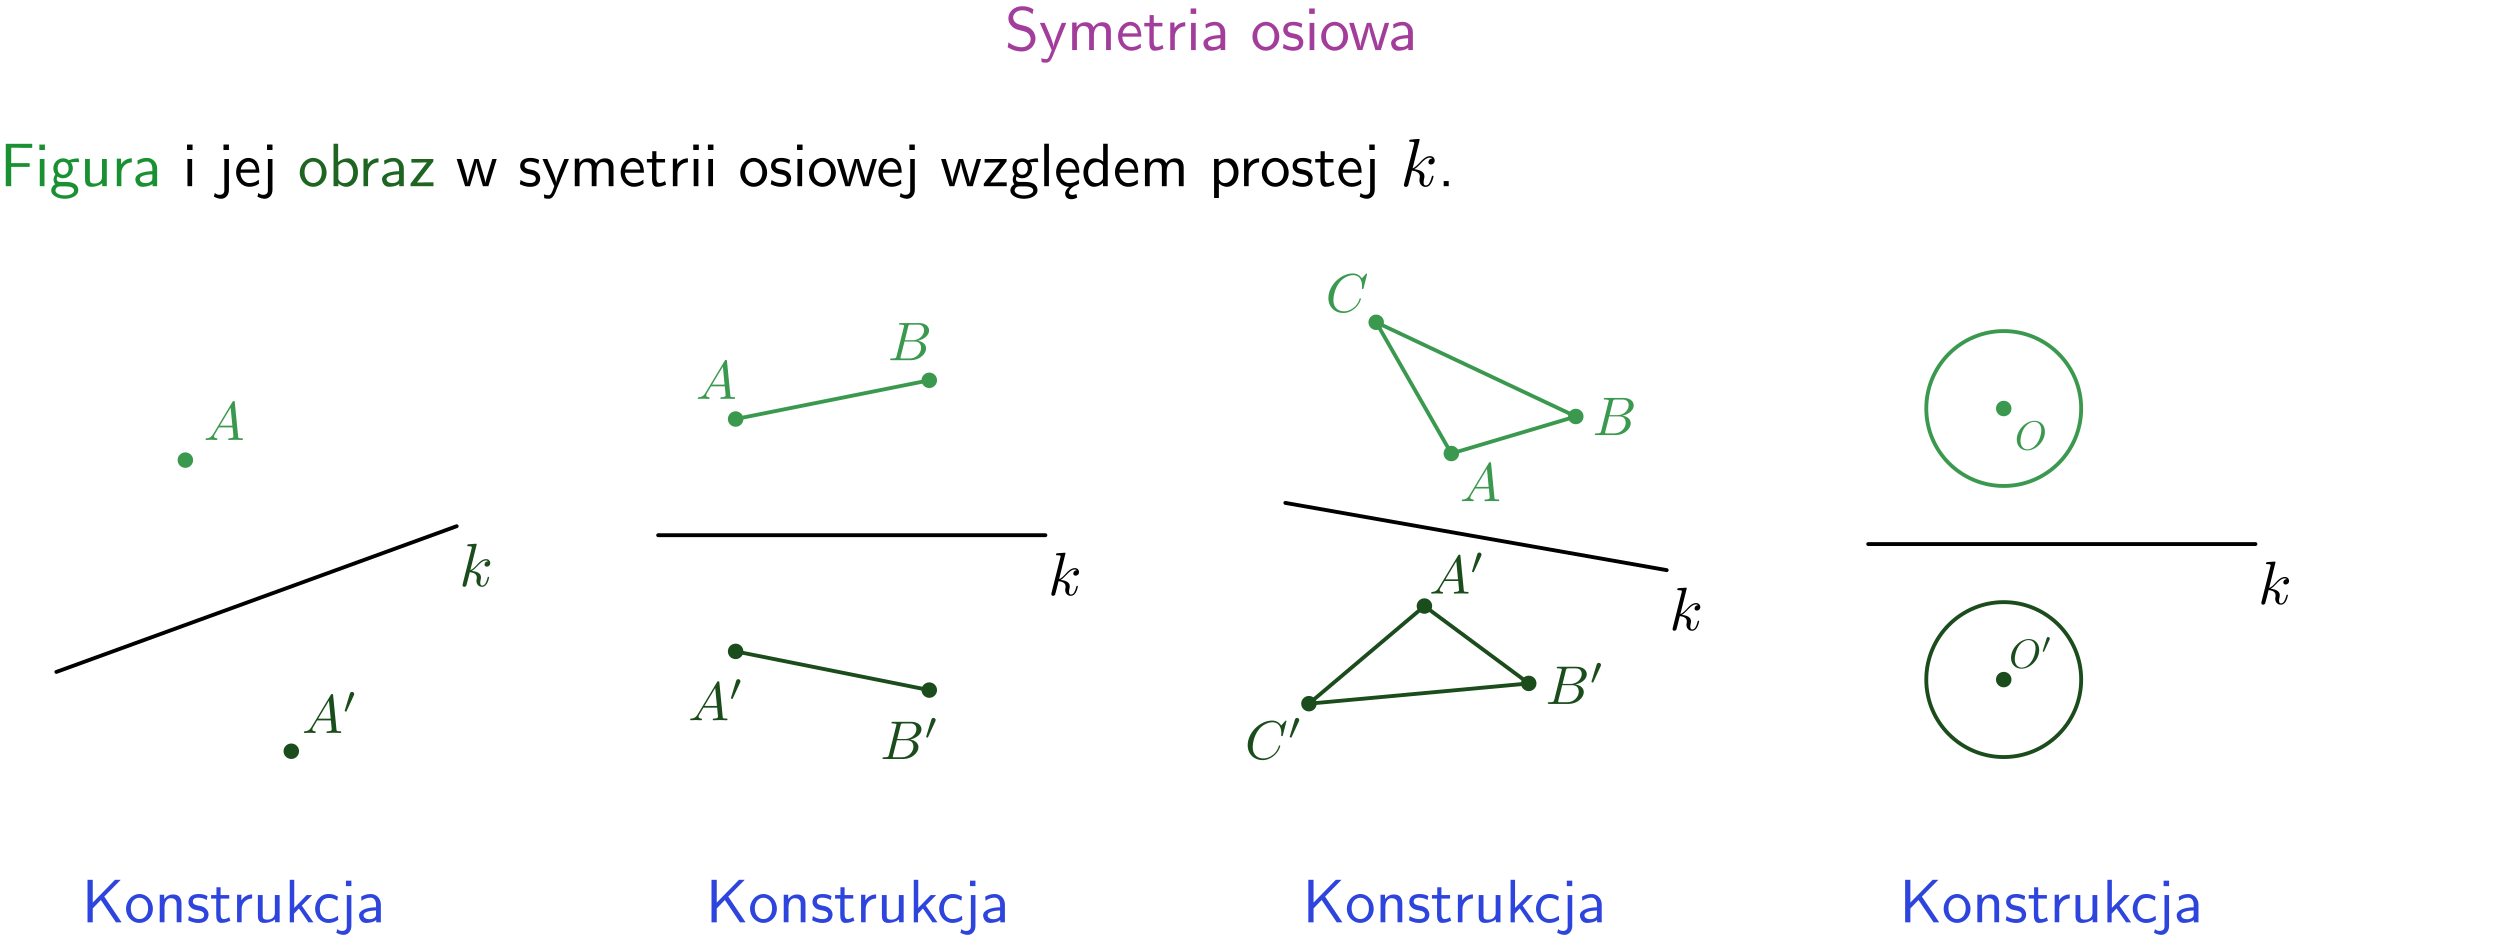 <?xml version="1.0" encoding="UTF-8"?>
<svg width="366pt" height="137pt" version="1.2" viewBox="0 0 366 137" xmlns="http://www.w3.org/2000/svg" xmlns:xlink="http://www.w3.org/1999/xlink">
 <defs>
  <symbol id="glyph0-1" overflow="visible">
   <path d="m4.172-5.969c-0.5-0.297-0.984-0.453-1.641-0.453-1.25 0-2.031 0.875-2.031 1.766 0 0.391 0.125 0.766 0.484 1.141 0.375 0.406 0.781 0.516 1.297 0.641 0.766 0.188 0.859 0.219 1.109 0.438 0.172 0.156 0.375 0.453 0.375 0.828 0 0.594-0.484 1.188-1.312 1.188-0.359 0-1.172-0.094-1.922-0.719l-0.141 0.719c0.797 0.5 1.516 0.625 2.078 0.625 1.188 0 2-0.906 2-1.891 0-0.594-0.266-1.016-0.469-1.234-0.422-0.453-0.719-0.531-1.547-0.734-0.516-0.125-0.656-0.172-0.922-0.391-0.062-0.062-0.328-0.328-0.328-0.719 0-0.531 0.484-1.062 1.312-1.062 0.766 0 1.188 0.297 1.516 0.578z"/>
  </symbol>
  <symbol id="glyph0-2" overflow="visible">
   <path d="m4-3.984h-0.672c-1.172 2.859-1.188 3.266-1.188 3.469h-0.016c-0.047-0.594-0.766-2.266-0.812-2.344l-0.484-1.125h-0.703l1.734 3.984c-0.094 0.281-0.281 0.719-0.312 0.812-0.234 0.516-0.391 0.516-0.516 0.516-0.141 0-0.438-0.031-0.703-0.141l0.062 0.578c0.188 0.047 0.438 0.078 0.641 0.078 0.312 0 0.641-0.109 1.016-1.031z"/>
  </symbol>
  <symbol id="glyph0-3" overflow="visible">
   <path d="m6.391-2.672c0-0.609-0.141-1.406-1.219-1.406-0.547 0-1.016 0.25-1.344 0.734-0.234-0.688-0.859-0.734-1.141-0.734-0.656 0-1.078 0.359-1.312 0.688v-0.641h-0.656v4.031h0.703v-2.203c0-0.609 0.25-1.328 0.906-1.328 0.844 0 0.875 0.578 0.875 0.922v2.609h0.703v-2.203c0-0.609 0.25-1.328 0.906-1.328 0.844 0 0.875 0.578 0.875 0.922v2.609h0.703z"/>
  </symbol>
  <symbol id="glyph0-4" overflow="visible">
   <path d="m3.719-1.969c0-0.297-0.016-0.969-0.359-1.516-0.375-0.547-0.922-0.656-1.25-0.656-0.984 0-1.797 0.953-1.797 2.109 0 1.188 0.859 2.125 1.938 2.125 0.562 0 1.078-0.203 1.422-0.469l-0.047-0.578c-0.562 0.469-1.156 0.5-1.359 0.5-0.719 0-1.297-0.625-1.328-1.516zm-2.734-0.484c0.141-0.688 0.625-1.141 1.125-1.141 0.469 0 0.969 0.312 1.094 1.141z"/>
  </symbol>
  <symbol id="glyph0-5" overflow="visible">
   <path d="m1.562-3.469h1.266v-0.516h-1.266v-1.141h-0.609v1.141h-0.781v0.516h0.75v2.406c0 0.531 0.125 1.156 0.75 1.156s1.078-0.219 1.312-0.328l-0.156-0.531c-0.234 0.188-0.516 0.297-0.797 0.297-0.344 0-0.469-0.281-0.469-0.75z"/>
  </symbol>
  <symbol id="glyph0-6" overflow="visible">
   <path d="m1.406-1.922c0-0.891 0.641-1.547 1.531-1.562v-0.594c-0.797 0-1.297 0.453-1.578 0.859v-0.812h-0.625v4.031h0.672z"/>
  </symbol>
  <symbol id="glyph0-7" overflow="visible">
   <path d="m1.469-6.094h-0.812v0.797h0.812zm-0.062 2.109h-0.688v3.984h0.688z"/>
  </symbol>
  <symbol id="glyph0-8" overflow="visible">
   <path d="m3.578-2.594c0-0.906-0.656-1.547-1.484-1.547-0.578 0-0.984 0.156-1.406 0.391l0.062 0.594c0.453-0.328 0.906-0.453 1.344-0.453 0.422 0 0.781 0.359 0.781 1.031v0.375c-1.344 0.031-2.484 0.406-2.484 1.188 0 0.391 0.25 1.109 1.031 1.109 0.125 0 0.969-0.016 1.484-0.422v0.328h0.672zm-0.703 1.406c0 0.172 0 0.391-0.297 0.562-0.266 0.172-0.609 0.172-0.703 0.172-0.438 0-0.828-0.203-0.828-0.578 0-0.625 1.453-0.688 1.828-0.703z"/>
  </symbol>
  <symbol id="glyph0-9" overflow="visible">
   <path d="m4.203-1.969c0-1.203-0.891-2.172-1.953-2.172-1.109 0-1.984 1-1.984 2.172s0.922 2.062 1.969 2.062c1.078 0 1.969-0.906 1.969-2.062zm-1.969 1.5c-0.625 0-1.266-0.516-1.266-1.594s0.688-1.531 1.266-1.531c0.625 0 1.266 0.469 1.266 1.531s-0.609 1.594-1.266 1.594z"/>
  </symbol>
  <symbol id="glyph0-10" overflow="visible">
   <path d="m3.078-3.844c-0.469-0.219-0.828-0.297-1.297-0.297-0.219 0-1.484 0-1.484 1.188 0 0.438 0.266 0.719 0.484 0.891 0.281 0.203 0.469 0.234 0.969 0.328 0.328 0.062 0.844 0.172 0.844 0.656 0 0.609-0.703 0.609-0.844 0.609-0.734 0-1.234-0.328-1.391-0.438l-0.109 0.609c0.281 0.141 0.781 0.391 1.516 0.391 0.156 0 0.641 0 1.031-0.281 0.281-0.219 0.438-0.578 0.438-0.953 0-0.5-0.344-0.812-0.359-0.828-0.344-0.312-0.594-0.375-1.031-0.453-0.5-0.094-0.906-0.188-0.906-0.625 0-0.562 0.641-0.562 0.75-0.562 0.297 0 0.766 0.047 1.281 0.344z"/>
  </symbol>
  <symbol id="glyph0-11" overflow="visible">
   <path d="m5.984-3.984h-0.641l-0.578 1.906c-0.109 0.312-0.375 1.203-0.422 1.594-0.031-0.281-0.266-1.078-0.422-1.594l-0.578-1.906h-0.625l-0.516 1.688c-0.094 0.312-0.406 1.344-0.438 1.797-0.047-0.422-0.344-1.438-0.484-1.938l-0.469-1.547h-0.688l1.234 3.984h0.703c0.047-0.141 0.359-1.141 0.562-1.844 0.125-0.422 0.375-1.297 0.391-1.641h0.016c0.016 0.25 0.172 0.875 0.281 1.266l0.656 2.219h0.797z"/>
  </symbol>
  <symbol id="glyph0-12" overflow="visible">
   <path d="m4.344-2.828v-0.547h-2.703v-2.25h1.172c0.109 0 0.219 0.016 0.328 0.016h1.578v-0.594h-3.875v6.203h0.797v-2.828z"/>
  </symbol>
  <symbol id="glyph0-13" overflow="visible">
   <path d="m3.156-3.5c0.203 0 0.453-0.047 0.672-0.047 0.156 0 0.5 0.031 0.516 0.031l-0.094-0.562c-0.625 0-1.141 0.172-1.422 0.281-0.188-0.156-0.484-0.281-0.844-0.281-0.781 0-1.422 0.641-1.422 1.453 0 0.344 0.109 0.656 0.297 0.891-0.266 0.375-0.266 0.719-0.266 0.766 0 0.234 0.078 0.5 0.234 0.688-0.469 0.266-0.578 0.688-0.578 0.922 0 0.672 0.891 1.203 1.984 1.203 1.109 0 1.984-0.531 1.984-1.219 0-1.25-1.5-1.25-1.844-1.25h-0.781c-0.125 0-0.531 0-0.531-0.469 0-0.094 0.047-0.25 0.109-0.328 0.188 0.141 0.484 0.266 0.812 0.266 0.812 0 1.438-0.672 1.438-1.469 0-0.422-0.203-0.75-0.297-0.891zm-1.172 1.828c-0.328 0-0.797-0.203-0.797-0.953 0-0.734 0.469-0.938 0.797-0.938 0.391 0 0.812 0.25 0.812 0.938 0 0.703-0.422 0.953-0.812 0.953zm0.406 1.703c0.188 0 1.203 0 1.203 0.609 0 0.406-0.609 0.703-1.344 0.703s-1.375-0.281-1.375-0.703c0-0.031 0-0.609 0.703-0.609z"/>
  </symbol>
  <symbol id="glyph0-14" overflow="visible">
   <path d="m3.906-3.984h-0.703v2.609c0 0.672-0.5 0.984-1.078 0.984-0.641 0-0.703-0.234-0.703-0.625v-2.969h-0.703v3c0 0.656 0.219 1.078 0.953 1.078 0.484 0 1.125-0.141 1.562-0.531v0.438h0.672z"/>
  </symbol>
  <symbol id="glyph0-15" overflow="visible">
   <path d="m1.656-6.094h-0.797v0.797h0.797zm-2.203 7.625c0.438 0.25 0.844 0.312 1.078 0.312 0.562 0 1.125-0.469 1.125-1.312v-4.516h-0.672v4.594c0 0.578-0.453 0.656-0.703 0.656-0.266 0-0.5-0.094-0.688-0.281z"/>
  </symbol>
  <symbol id="glyph0-16" overflow="visible">
   <path d="m1.406-6.219h-0.672v6.219h0.703v-0.406c0.219 0.188 0.594 0.5 1.203 0.5 0.891 0 1.672-0.891 1.672-2.094 0-1.109-0.625-2.078-1.453-2.078-0.359 0-0.906 0.094-1.453 0.531zm0.031 3.219c0.141-0.219 0.469-0.531 0.953-0.531 0.531 0 1.219 0.391 1.219 1.531 0 1.172-0.75 1.547-1.297 1.547-0.359 0-0.656-0.156-0.875-0.562z"/>
  </symbol>
  <symbol id="glyph0-17" overflow="visible">
   <path d="m3.594-3.625v-0.359h-3.219v0.531h1.25c0.109 0 0.219-0.016 0.328-0.016h0.688l-2.391 3.094v0.375h3.359v-0.562h-1.328c-0.109 0-0.203 0.016-0.312 0.016h-0.766z"/>
  </symbol>
  <symbol id="glyph0-18" overflow="visible">
   <path d="m1.406-6.219h-0.688v6.219h0.688z"/>
  </symbol>
  <symbol id="glyph0-19" overflow="visible">
   <path d="m0.984-2.453c0.141-0.688 0.625-1.141 1.125-1.141 0.469 0 0.969 0.312 1.094 1.141zm1.219 3.391c0-0.406 0.391-0.734 0.797-0.969 0.266-0.078 0.484-0.203 0.672-0.344l-0.047-0.578c-0.562 0.469-1.156 0.5-1.359 0.5-0.719 0-1.297-0.625-1.328-1.516h2.781c0-0.297-0.016-0.969-0.359-1.516-0.375-0.547-0.922-0.656-1.25-0.656-0.984 0-1.797 0.953-1.797 2.109 0 1.188 0.859 2.125 1.938 2.125-0.359 0.25-0.641 0.656-0.609 1.047 0.016 0.391 0.281 0.766 0.891 0.766 0.297 0 0.516-0.062 0.875-0.234l-0.125-0.531c-0.203 0.094-0.406 0.141-0.594 0.141-0.25-0.031-0.469-0.078-0.484-0.344z"/>
  </symbol>
  <symbol id="glyph0-20" overflow="visible">
   <path d="m3.891-6.219h-0.672v2.625c-0.469-0.391-0.969-0.484-1.312-0.484-0.891 0-1.578 0.938-1.578 2.094 0 1.172 0.688 2.078 1.531 2.078 0.297 0 0.828-0.078 1.328-0.562v0.469h0.703zm-0.703 4.969c0 0.125 0 0.297-0.297 0.547-0.203 0.188-0.422 0.25-0.656 0.25-0.562 0-1.219-0.422-1.219-1.531 0-1.188 0.781-1.547 1.312-1.547 0.391 0 0.672 0.203 0.859 0.484z"/>
  </symbol>
  <symbol id="glyph0-21" overflow="visible">
   <path d="m1.438-0.406c0.281 0.25 0.672 0.5 1.203 0.5 0.875 0 1.672-0.875 1.672-2.094 0-1.078-0.578-2.078-1.438-2.078-0.531 0-1.047 0.188-1.469 0.531v-0.438h-0.672v5.719h0.703zm0-2.578c0.219-0.312 0.562-0.516 0.953-0.516 0.672 0 1.219 0.672 1.219 1.5 0 0.922-0.641 1.547-1.312 1.547-0.344 0-0.594-0.172-0.766-0.422-0.094-0.125-0.094-0.141-0.094-0.312z"/>
  </symbol>
  <symbol id="glyph0-22" overflow="visible">
   <path d="m1.609-0.75h-0.734v0.75h0.734z"/>
  </symbol>
  <symbol id="glyph0-23" overflow="visible">
   <path d="m3.312-3.766 2.406-2.453h-0.844l-3.25 3.328v-3.328h-0.766v6.219h0.766v-2.031l1.188-1.234 2.203 3.266h0.828z"/>
  </symbol>
  <symbol id="glyph0-24" overflow="visible">
   <path d="m3.906-2.672c0-0.594-0.141-1.406-1.234-1.406-0.812 0-1.25 0.609-1.297 0.672v-0.625h-0.656v4.031h0.703v-2.203c0-0.594 0.234-1.328 0.906-1.328 0.859 0 0.875 0.641 0.875 0.922v2.609h0.703z"/>
  </symbol>
  <symbol id="glyph0-25" overflow="visible">
   <path d="m2.516-2.438 1.516-1.547h-0.812l-1.812 1.875v-4.109h-0.656v6.219h0.625v-1.266l0.719-0.75 1.391 2.016h0.734z"/>
  </symbol>
  <symbol id="glyph0-26" overflow="visible">
   <path d="m3.672-3.75c-0.531-0.297-0.828-0.391-1.375-0.391-1.25 0-1.969 1.094-1.969 2.156 0 1.109 0.812 2.078 1.938 2.078 0.484 0 0.969-0.125 1.453-0.453l-0.047-0.594c-0.469 0.359-0.953 0.484-1.406 0.484-0.734 0-1.25-0.656-1.25-1.531 0-0.703 0.344-1.562 1.297-1.562 0.453 0 0.766 0.078 1.25 0.391z"/>
  </symbol>
  <symbol id="glyph1-1" overflow="visible">
   <path d="m2.859-6.812s0-0.109-0.125-0.109c-0.234 0-0.953 0.078-1.219 0.109-0.078 0-0.188 0.016-0.188 0.188 0 0.125 0.094 0.125 0.234 0.125 0.484 0 0.5 0.062 0.5 0.172l-0.031 0.203-1.438 5.734c-0.047 0.141-0.047 0.156-0.047 0.219 0 0.234 0.203 0.281 0.297 0.281 0.125 0 0.266-0.094 0.328-0.203 0.047-0.094 0.5-1.938 0.562-2.188 0.344 0.031 1.156 0.188 1.156 0.844 0 0.078 0 0.109-0.031 0.219-0.016 0.109-0.031 0.234-0.031 0.344 0 0.578 0.391 0.984 0.906 0.984 0.297 0 0.578-0.156 0.797-0.531 0.25-0.438 0.359-0.984 0.359-1 0-0.109-0.094-0.109-0.125-0.109-0.094 0-0.109 0.047-0.141 0.188-0.203 0.719-0.422 1.234-0.859 1.234-0.203 0-0.328-0.109-0.328-0.469 0-0.172 0.047-0.406 0.078-0.562 0.047-0.172 0.047-0.203 0.047-0.312 0-0.641-0.625-0.922-1.484-1.047 0.312-0.172 0.641-0.484 0.859-0.734 0.484-0.531 0.938-0.953 1.422-0.953 0.062 0 0.078 0 0.094 0.016 0.125 0.016 0.125 0.016 0.219 0.078 0.016 0 0.016 0.016 0.031 0.031-0.469 0.031-0.562 0.422-0.562 0.547 0 0.156 0.109 0.344 0.375 0.344s0.547-0.219 0.547-0.609c0-0.297-0.234-0.625-0.672-0.625-0.281 0-0.734 0.078-1.453 0.875-0.344 0.375-0.734 0.781-1.109 0.922z"/>
  </symbol>
  <symbol id="glyph2-1" overflow="visible">
   <path d="m1.422-0.922c-0.312 0.547-0.625 0.656-0.969 0.672-0.109 0.016-0.172 0.016-0.172 0.156 0 0.047 0.031 0.094 0.094 0.094 0.219 0 0.469-0.031 0.688-0.031 0.266 0 0.547 0.031 0.797 0.031 0.047 0 0.156 0 0.156-0.156 0-0.078-0.078-0.094-0.125-0.094-0.188-0.016-0.375-0.078-0.375-0.281 0-0.094 0.047-0.172 0.109-0.297l0.609-1.016h2c0.016 0.172 0.125 1.25 0.125 1.328 0 0.25-0.422 0.266-0.578 0.266-0.109 0-0.188 0-0.188 0.156 0 0.094 0.094 0.094 0.109 0.094 0.328 0 0.672-0.031 1-0.031 0.203 0 0.703 0.031 0.906 0.031 0.047 0 0.141 0 0.141-0.156 0-0.094-0.078-0.094-0.188-0.094-0.5 0-0.5-0.047-0.516-0.281l-0.484-4.984c-0.016-0.156-0.016-0.188-0.156-0.188-0.125 0-0.156 0.047-0.203 0.141zm0.953-1.172 1.578-2.625 0.25 2.625z"/>
  </symbol>
  <symbol id="glyph2-2" overflow="visible">
   <path d="m1.281-0.625c-0.094 0.312-0.109 0.375-0.734 0.375-0.125 0-0.219 0-0.219 0.156 0 0.094 0.078 0.094 0.219 0.094h2.844c1.266 0 2.203-0.938 2.203-1.719 0-0.578-0.469-1.031-1.234-1.125 0.828-0.156 1.672-0.734 1.672-1.5 0-0.594-0.531-1.094-1.484-1.094h-2.688c-0.141 0-0.219 0-0.219 0.156 0 0.078 0.062 0.078 0.219 0.078 0.016 0 0.172 0 0.297 0.031 0.141 0.016 0.219 0.016 0.219 0.125 0 0.031-0.016 0.047-0.031 0.141zm1.203-2.297 0.484-1.969c0.078-0.281 0.094-0.312 0.438-0.312h1.031c0.688 0 0.859 0.484 0.859 0.828 0 0.703-0.688 1.453-1.656 1.453zm-0.359 2.672h-0.188c-0.078-0.016-0.094-0.016-0.094-0.078 0-0.031 0-0.047 0.031-0.188l0.562-2.219h1.5c0.766 0 0.922 0.578 0.922 0.922 0 0.797-0.719 1.562-1.656 1.562z"/>
  </symbol>
  <symbol id="glyph2-3" overflow="visible">
   <path d="m6.062-5.531c0-0.031-0.016-0.094-0.094-0.094-0.031 0-0.031 0.016-0.125 0.109l-0.547 0.609c-0.078-0.109-0.438-0.719-1.328-0.719-1.781 0-3.578 1.766-3.578 3.609 0 1.328 0.953 2.188 2.172 2.188 0.688 0 1.297-0.312 1.719-0.688 0.734-0.641 0.875-1.375 0.875-1.391 0-0.078-0.078-0.078-0.094-0.078-0.047 0-0.094 0.016-0.109 0.078-0.062 0.219-0.25 0.797-0.797 1.25s-1.062 0.578-1.469 0.578c-0.719 0-1.562-0.406-1.562-1.656 0-0.453 0.172-1.734 0.969-2.672 0.484-0.562 1.234-0.969 1.938-0.969 0.812 0 1.281 0.625 1.281 1.547 0 0.312-0.016 0.328-0.016 0.406s0.078 0.078 0.109 0.078c0.109 0 0.109-0.016 0.141-0.156z"/>
  </symbol>
  <symbol id="glyph3-1" overflow="visible">
   <path d="m1.625-2.641c0.031-0.094 0.047-0.125 0.047-0.172 0-0.172-0.156-0.312-0.328-0.312-0.219 0-0.281 0.188-0.312 0.266l-0.734 2.422c0 0.016-0.031 0.078-0.031 0.094 0 0.062 0.172 0.109 0.219 0.109s0.047 0 0.078-0.094z"/>
  </symbol>
  <symbol id="glyph4-1" overflow="visible">
   <path d="m2.578-6.125c0-0.016 0-0.094-0.125-0.094-0.203 0-0.859 0.062-1.094 0.078-0.062 0.016-0.172 0.031-0.172 0.188 0 0.109 0.094 0.109 0.219 0.109 0.438 0 0.453 0.062 0.453 0.156l-0.031 0.172-1.297 5.172c-0.031 0.125-0.031 0.141-0.031 0.188 0 0.203 0.172 0.25 0.25 0.25 0.125 0 0.25-0.078 0.312-0.188 0.047-0.078 0.438-1.734 0.5-1.953 0.297 0.016 1.031 0.156 1.031 0.75 0 0.062 0 0.109-0.016 0.188-0.016 0.109-0.047 0.219-0.047 0.312 0 0.531 0.359 0.891 0.828 0.891 0.266 0 0.516-0.141 0.719-0.469 0.219-0.391 0.312-0.891 0.312-0.906 0-0.094-0.078-0.094-0.109-0.094-0.078 0-0.094 0.031-0.125 0.172-0.172 0.641-0.375 1.109-0.781 1.109-0.172 0-0.281-0.109-0.281-0.422 0-0.156 0.031-0.359 0.078-0.5 0.031-0.156 0.031-0.188 0.031-0.281 0-0.594-0.562-0.844-1.328-0.953 0.281-0.156 0.562-0.438 0.766-0.656 0.438-0.469 0.844-0.859 1.281-0.859h0.094c0.094 0.031 0.109 0.031 0.188 0.078l0.031 0.031c-0.438 0.031-0.516 0.375-0.516 0.484 0 0.156 0.109 0.312 0.344 0.312s0.5-0.188 0.5-0.547c0-0.266-0.219-0.562-0.609-0.562-0.266 0-0.672 0.078-1.312 0.797-0.312 0.344-0.656 0.703-1 0.828z"/>
  </symbol>
  <symbol id="glyph5-1" overflow="visible">
   <path d="m4.422-2.609c0-0.969-0.625-1.609-1.516-1.609-1.297 0-2.609 1.359-2.609 2.75 0 1 0.672 1.594 1.531 1.594 1.266 0 2.594-1.297 2.594-2.734zm-2.562 2.578c-0.594 0-1.016-0.484-1.016-1.266 0-0.266 0.094-1.141 0.547-1.844 0.422-0.625 1-0.922 1.469-0.922 0.5 0 1.031 0.328 1.031 1.219 0 0.438-0.156 1.359-0.75 2.109-0.281 0.359-0.781 0.703-1.281 0.703z"/>
  </symbol>
  <symbol id="glyph6-1" overflow="visible">
   <path d="m1.219-1.969c0.031-0.078 0.031-0.109 0.031-0.141 0-0.125-0.109-0.234-0.25-0.234-0.156 0-0.203 0.125-0.219 0.203l-0.562 1.812-0.016 0.062c0 0.047 0.125 0.094 0.156 0.094s0.031-0.016 0.062-0.078z"/>
  </symbol>
  <clipPath id="clip1">
   <path d="m0 1h365.67v1h-365.67z"/>
  </clipPath>
 </defs>
 <g id="surface1">
  <g fill="#a33d9b">
   <use x="147.126" y="7.333" xlink:href="#glyph0-1"/>
   <use x="152.108" y="7.333" xlink:href="#glyph0-2"/>
   <use x="156.242" y="7.333" xlink:href="#glyph0-3"/>
   <use x="163.365" y="7.333" xlink:href="#glyph0-4"/>
   <use x="167.35" y="7.333" xlink:href="#glyph0-5"/>
   <use x="170.587" y="7.333" xlink:href="#glyph0-6"/>
   <use x="173.651" y="7.333" xlink:href="#glyph0-7"/>
   <use x="175.793" y="7.333" xlink:href="#glyph0-8"/>
  </g>
  <g fill="#a33d9b">
   <use x="183.088" y="7.333" xlink:href="#glyph0-9"/>
   <use x="187.572" y="7.333" xlink:href="#glyph0-10"/>
   <use x="191.008" y="7.333" xlink:href="#glyph0-7"/>
   <use x="193.151" y="7.333" xlink:href="#glyph0-9"/>
  </g>
  <g fill="#a33d9b">
   <use x="197.392" y="7.333" xlink:href="#glyph0-11"/>
  </g>
  <g fill="#a33d9b">
   <use x="203.267" y="7.333" xlink:href="#glyph0-8"/>
  </g>
  <g fill="#199132">
   <use y="27.258" xlink:href="#glyph0-12"/>
   <use x="5.105" y="27.258" xlink:href="#glyph0-7"/>
   <use x="7.248" y="27.258" xlink:href="#glyph0-13"/>
   <use x="11.731" y="27.258" xlink:href="#glyph0-14"/>
   <use x="16.364" y="27.258" xlink:href="#glyph0-6"/>
   <use x="19.427" y="27.258" xlink:href="#glyph0-8"/>
  </g>
  <g>
   <use x="26.723" y="27.258" xlink:href="#glyph0-7"/>
  </g>
  <g>
   <use x="31.859" y="27.258" xlink:href="#glyph0-15"/>
   <use x="34.251" y="27.258" xlink:href="#glyph0-4"/>
   <use x="38.235" y="27.258" xlink:href="#glyph0-15"/>
  </g>
  <g fill="#1e6521">
   <use x="43.613" y="27.258" xlink:href="#glyph0-9"/>
   <use x="48.096" y="27.258" xlink:href="#glyph0-16"/>
  </g>
  <g fill="#1e6521">
   <use x="52.478" y="27.258" xlink:href="#glyph0-6"/>
   <use x="55.541" y="27.258" xlink:href="#glyph0-8"/>
   <use x="59.851" y="27.258" xlink:href="#glyph0-17"/>
  </g>
  <g>
   <use x="66.734" y="27.258" xlink:href="#glyph0-11"/>
  </g>
  <g>
   <use x="75.856" y="27.258" xlink:href="#glyph0-10"/>
   <use x="79.293" y="27.258" xlink:href="#glyph0-2"/>
   <use x="83.427" y="27.258" xlink:href="#glyph0-3"/>
   <use x="90.55" y="27.258" xlink:href="#glyph0-4"/>
   <use x="94.535" y="27.258" xlink:href="#glyph0-5"/>
   <use x="97.772" y="27.258" xlink:href="#glyph0-6"/>
   <use x="100.836" y="27.258" xlink:href="#glyph0-7"/>
   <use x="102.978" y="27.258" xlink:href="#glyph0-7"/>
  </g>
  <g>
   <use x="108.106" y="27.258" xlink:href="#glyph0-9"/>
   <use x="112.589" y="27.258" xlink:href="#glyph0-10"/>
   <use x="116.026" y="27.258" xlink:href="#glyph0-7"/>
   <use x="118.168" y="27.258" xlink:href="#glyph0-9"/>
  </g>
  <g>
   <use x="122.4" y="27.258" xlink:href="#glyph0-11"/>
  </g>
  <g>
   <use x="128.285" y="27.258" xlink:href="#glyph0-4"/>
   <use x="132.27" y="27.258" xlink:href="#glyph0-15"/>
  </g>
  <g>
   <use x="137.647" y="27.258" xlink:href="#glyph0-11"/>
   <use x="143.774" y="27.258" xlink:href="#glyph0-17"/>
   <use x="147.671" y="27.258" xlink:href="#glyph0-13"/>
   <use x="152.154" y="27.258" xlink:href="#glyph0-18"/>
   <use x="154.297" y="27.258" xlink:href="#glyph0-19"/>
   <use x="158.281" y="27.258" xlink:href="#glyph0-20"/>
   <use x="162.914" y="27.258" xlink:href="#glyph0-4"/>
   <use x="166.899" y="27.258" xlink:href="#glyph0-3"/>
  </g>
  <g>
   <use x="177.007" y="27.258" xlink:href="#glyph0-21"/>
  </g>
  <g>
   <use x="181.398" y="27.258" xlink:href="#glyph0-6"/>
   <use x="184.462" y="27.258" xlink:href="#glyph0-9"/>
   <use x="188.945" y="27.258" xlink:href="#glyph0-10"/>
   <use x="192.382" y="27.258" xlink:href="#glyph0-5"/>
   <use x="195.62" y="27.258" xlink:href="#glyph0-4"/>
   <use x="199.605" y="27.258" xlink:href="#glyph0-15"/>
  </g>
  <g>
   <use x="204.982" y="27.258" xlink:href="#glyph1-1"/>
  </g>
  <g>
   <use x="210.482" y="27.258" xlink:href="#glyph0-22"/>
  </g>
  <path d="m28.27 67.359c0-0.625-0.508-1.133-1.137-1.133-0.625 0-1.133 0.508-1.133 1.133 0 0.629 0.508 1.137 1.133 1.137 0.629 0 1.137-0.508 1.137-1.137z" fill="#3b994f"/>
  <g fill="#3b994f">
   <use x="29.815" y="64.415" xlink:href="#glyph2-1"/>
  </g>
  <path d="m43.781 109.98c0-0.625-0.508-1.133-1.133-1.133-0.629 0-1.137 0.508-1.137 1.133s0.508 1.133 1.137 1.133c0.625 0 1.133-0.508 1.133-1.133z" fill="#1b4c1c"/>
  <g fill="#1b4c1c">
   <use x="44.21" y="107.307" xlink:href="#glyph2-1"/>
  </g>
  <g fill="#1b4c1c">
   <use x="50.187" y="104.415" xlink:href="#glyph3-1"/>
  </g>
  <g fill="#1b4c1c">
   <use x="67.215" y="85.819" xlink:href="#glyph4-1"/>
  </g>
  <path transform="matrix(1 0 0 -1 34.891 88.671)" d="m-26.637-9.697 58.602 21.332" fill="none" stroke="#000" stroke-linecap="round" stroke-linejoin="round" stroke-miterlimit="10" stroke-width=".567"/>
  <g>
   <use x="153.411" y="87.137" xlink:href="#glyph4-1"/>
  </g>
  <path transform="matrix(1 0 0 -1 124.7 78.354)" d="m-28.346-0.001h56.691" fill="none" stroke="#000" stroke-linecap="round" stroke-linejoin="round" stroke-miterlimit="10" stroke-width=".567"/>
  <path transform="matrix(1 0 0 -1 124.7 78.354)" d="m-17.01 17.007 28.348 5.672" fill="none" stroke="#3b994f" stroke-linecap="round" stroke-linejoin="round" stroke-miterlimit="10" stroke-width=".567"/>
  <path d="m108.83 61.348c0-0.629-0.508-1.137-1.137-1.137-0.625 0-1.133 0.508-1.133 1.137 0 0.625 0.508 1.133 1.133 1.133 0.629 0 1.137-0.508 1.137-1.133z" fill="#3b994f"/>
  <g fill="#3b994f">
   <use x="101.874" y="58.4" xlink:href="#glyph2-1"/>
  </g>
  <path d="m137.18 55.676c0-0.625-0.508-1.133-1.133-1.133s-1.133 0.508-1.133 1.133c0 0.629 0.508 1.137 1.133 1.137s1.133-0.508 1.133-1.137z" fill="#3b994f"/>
  <g fill="#3b994f">
   <use x="129.986" y="52.731" xlink:href="#glyph2-2"/>
  </g>
  <path transform="matrix(1 0 0 -1 124.7 78.354)" d="m-17.01-17.009 28.348-5.668" fill="none" stroke="#1b4c1c" stroke-linecap="round" stroke-linejoin="round" stroke-miterlimit="10" stroke-width=".567"/>
  <path d="m108.83 95.363c0-0.629-0.508-1.133-1.137-1.133-0.625 0-1.133 0.504-1.133 1.133 0 0.625 0.508 1.133 1.133 1.133 0.629 0 1.137-0.508 1.137-1.133z" fill="#1b4c1c"/>
  <g fill="#1b4c1c">
   <use x="100.756" y="105.445" xlink:href="#glyph2-1"/>
  </g>
  <g fill="#1b4c1c">
   <use x="106.733" y="102.552" xlink:href="#glyph3-1"/>
  </g>
  <path d="m137.18 101.03c0-0.625-0.508-1.133-1.133-1.133s-1.133 0.508-1.133 1.133 0.508 1.133 1.133 1.133 1.133-0.508 1.133-1.133z" fill="#1b4c1c"/>
  <g fill="#1b4c1c">
   <use x="128.868" y="111.114" xlink:href="#glyph2-2"/>
  </g>
  <g fill="#1b4c1c">
   <use x="135.313" y="108.221" xlink:href="#glyph3-1"/>
  </g>
  <g>
   <use x="244.364" y="92.251" xlink:href="#glyph4-1"/>
  </g>
  <path transform="matrix(1 0 0 -1 216.09 78.546)" d="m-27.917 4.921 55.832-9.844" fill="none" stroke="#000" stroke-linecap="round" stroke-linejoin="round" stroke-miterlimit="10" stroke-width=".567"/>
  <path transform="matrix(1 0 0 -1 216.09 78.546)" d="m-3.616 12.151-11.004 19.211 29.23-13.789zm0 0" fill="none" stroke="#3b994f" stroke-linecap="round" stroke-linejoin="round" stroke-miterlimit="10" stroke-width=".567"/>
  <path d="m213.61 66.395c0-0.625-0.508-1.133-1.137-1.133-0.625 0-1.133 0.508-1.133 1.133s0.508 1.133 1.133 1.133c0.629 0 1.137-0.508 1.137-1.133z" fill="#3b994f"/>
  <g fill="#3b994f">
   <use x="213.738" y="73.37" xlink:href="#glyph2-1"/>
  </g>
  <path d="m202.61 47.184c0-0.625-0.508-1.133-1.137-1.133-0.625 0-1.133 0.508-1.133 1.133 0 0.629 0.508 1.133 1.133 1.133 0.629 0 1.137-0.504 1.137-1.133z" fill="#3b994f"/>
  <g fill="#3b994f">
   <use x="194.085" y="45.656" xlink:href="#glyph2-3"/>
  </g>
  <path d="m231.83 60.973c0-0.625-0.504-1.133-1.133-1.133-0.625 0-1.133 0.508-1.133 1.133 0 0.629 0.508 1.137 1.133 1.137 0.629 0 1.133-0.508 1.133-1.137z" fill="#3b994f"/>
  <g fill="#3b994f">
   <use x="233.147" y="63.697" xlink:href="#glyph2-2"/>
  </g>
  <path transform="matrix(1 0 0 -1 216.09 78.546)" d="m-7.553-10.181-16.91-14.289 32.184 2.961zm0 0" fill="none" stroke="#1b4c1c" stroke-linecap="round" stroke-linejoin="round" stroke-miterlimit="10" stroke-width=".567"/>
  <path d="m209.67 88.727c0-0.625-0.508-1.133-1.137-1.133-0.625 0-1.133 0.508-1.133 1.133 0 0.629 0.508 1.133 1.133 1.133 0.629 0 1.137-0.504 1.137-1.133z" fill="#1b4c1c"/>
  <g fill="#1b4c1c">
   <use x="209.249" y="86.905" xlink:href="#glyph2-1"/>
  </g>
  <g fill="#1b4c1c">
   <use x="215.227" y="84.012" xlink:href="#glyph3-1"/>
  </g>
  <path d="m192.76 103.02c0-0.625-0.508-1.133-1.133-1.133s-1.133 0.508-1.133 1.133 0.508 1.133 1.133 1.133 1.133-0.508 1.133-1.133z" fill="#1b4c1c"/>
  <g fill="#1b4c1c">
   <use x="182.272" y="111.114" xlink:href="#glyph2-3"/>
  </g>
  <g fill="#1b4c1c">
   <use x="188.539" y="108.222" xlink:href="#glyph3-1"/>
  </g>
  <path d="m224.94 100.05c0-0.625-0.508-1.133-1.133-1.133s-1.133 0.508-1.133 1.133c0 0.629 0.508 1.133 1.133 1.133s1.133-0.504 1.133-1.133z" fill="#1b4c1c"/>
  <g fill="#1b4c1c">
   <use x="226.272" y="103.052" xlink:href="#glyph2-2"/>
  </g>
  <g fill="#1b4c1c">
   <use x="232.717" y="100.159" xlink:href="#glyph3-1"/>
  </g>
  <path transform="matrix(1 0 0 -1 301.85 79.65)" d="m-28.346 0.001h56.691" fill="none" stroke="#000" stroke-linecap="round" stroke-linejoin="round" stroke-miterlimit="10" stroke-width=".567"/>
  <g>
   <use x="330.56" y="88.433" xlink:href="#glyph4-1"/>
  </g>
  <path transform="matrix(1 0 0 -1 301.85 79.65)" d="m2.834 19.841c0 6.262-5.074 11.34-11.336 11.34-6.266 0-11.34-5.078-11.34-11.34s5.074-11.336 11.34-11.336c6.262 0 11.336 5.074 11.336 11.336zm0 0" fill="none" stroke="#3b994f" stroke-linecap="round" stroke-linejoin="round" stroke-miterlimit="10" stroke-width=".567"/>
  <path transform="matrix(1 0 0 -1 301.85 79.65)" d="m2.834-19.842c0 6.262-5.074 11.34-11.336 11.34-6.266 0-11.34-5.078-11.34-11.34 0-6.262 5.074-11.34 11.34-11.34 6.262 0 11.336 5.078 11.336 11.34zm0 0" fill="none" stroke="#1b4c1c" stroke-linecap="round" stroke-linejoin="round" stroke-miterlimit="10" stroke-width=".567"/>
  <path d="m294.48 59.809c0-0.629-0.508-1.137-1.133-1.137-0.629 0-1.137 0.508-1.137 1.137 0 0.625 0.508 1.133 1.137 1.133 0.625 0 1.133-0.508 1.133-1.133z" fill="#3b994f"/>
  <g fill="#3b994f">
   <use x="294.956" y="65.818" xlink:href="#glyph5-1"/>
  </g>
  <path d="m294.48 99.492c0-0.625-0.508-1.133-1.133-1.133-0.629 0-1.137 0.508-1.137 1.133s0.508 1.133 1.137 1.133c0.625 0 1.133-0.508 1.133-1.133z" fill="#1b4c1c"/>
  <g fill="#1b4c1c">
   <use x="294.117" y="97.771" xlink:href="#glyph5-1"/>
  </g>
  <g fill="#1b4c1c">
   <use x="298.843" y="95.602" xlink:href="#glyph6-1"/>
  </g>
  <g fill="#2d44dd">
   <use x="11.955" y="135.024" xlink:href="#glyph0-23"/>
   <use x="18.181" y="135.024" xlink:href="#glyph0-9"/>
   <use x="22.664" y="135.024" xlink:href="#glyph0-24"/>
   <use x="27.297" y="135.024" xlink:href="#glyph0-10"/>
   <use x="30.734" y="135.024" xlink:href="#glyph0-5"/>
   <use x="33.972" y="135.024" xlink:href="#glyph0-6"/>
   <use x="37.036" y="135.024" xlink:href="#glyph0-14"/>
   <use x="41.669" y="135.024" xlink:href="#glyph0-25"/>
  </g>
  <g fill="#2d44dd">
   <use x="45.801" y="135.024" xlink:href="#glyph0-26"/>
   <use x="49.786" y="135.024" xlink:href="#glyph0-15"/>
   <use x="52.177" y="135.024" xlink:href="#glyph0-8"/>
  </g>
  <g fill="#2d44dd">
   <use x="103.309" y="135.024" xlink:href="#glyph0-23"/>
   <use x="109.535" y="135.024" xlink:href="#glyph0-9"/>
   <use x="114.019" y="135.024" xlink:href="#glyph0-24"/>
   <use x="118.652" y="135.024" xlink:href="#glyph0-10"/>
   <use x="122.088" y="135.024" xlink:href="#glyph0-5"/>
   <use x="125.326" y="135.024" xlink:href="#glyph0-6"/>
   <use x="128.39" y="135.024" xlink:href="#glyph0-14"/>
   <use x="133.023" y="135.024" xlink:href="#glyph0-25"/>
  </g>
  <g fill="#2d44dd">
   <use x="137.165" y="135.024" xlink:href="#glyph0-26"/>
   <use x="141.149" y="135.024" xlink:href="#glyph0-15"/>
   <use x="143.541" y="135.024" xlink:href="#glyph0-8"/>
  </g>
  <g fill="#2d44dd">
   <use x="190.682" y="135.024" xlink:href="#glyph0-23"/>
   <use x="196.909" y="135.024" xlink:href="#glyph0-9"/>
   <use x="201.392" y="135.024" xlink:href="#glyph0-24"/>
   <use x="206.025" y="135.024" xlink:href="#glyph0-10"/>
   <use x="209.461" y="135.024" xlink:href="#glyph0-5"/>
   <use x="212.699" y="135.024" xlink:href="#glyph0-6"/>
   <use x="215.763" y="135.024" xlink:href="#glyph0-14"/>
   <use x="220.396" y="135.024" xlink:href="#glyph0-25"/>
  </g>
  <g fill="#2d44dd">
   <use x="224.538" y="135.024" xlink:href="#glyph0-26"/>
   <use x="228.522" y="135.024" xlink:href="#glyph0-15"/>
   <use x="230.914" y="135.024" xlink:href="#glyph0-8"/>
  </g>
  <g fill="#2d44dd">
   <use x="278.055" y="135.024" xlink:href="#glyph0-23"/>
   <use x="284.282" y="135.024" xlink:href="#glyph0-9"/>
   <use x="288.765" y="135.024" xlink:href="#glyph0-24"/>
   <use x="293.398" y="135.024" xlink:href="#glyph0-10"/>
   <use x="296.835" y="135.024" xlink:href="#glyph0-5"/>
   <use x="300.072" y="135.024" xlink:href="#glyph0-6"/>
   <use x="303.136" y="135.024" xlink:href="#glyph0-14"/>
   <use x="307.769" y="135.024" xlink:href="#glyph0-25"/>
  </g>
  <g fill="#2d44dd">
   <use x="311.902" y="135.024" xlink:href="#glyph0-26"/>
  </g>
  <g fill="#2d44dd">
   <use x="315.895" y="135.024" xlink:href="#glyph0-15"/>
  </g>
  <g fill="#2d44dd">
   <use x="318.278" y="135.024" xlink:href="#glyph0-8"/>
  </g>
 </g>
</svg>
